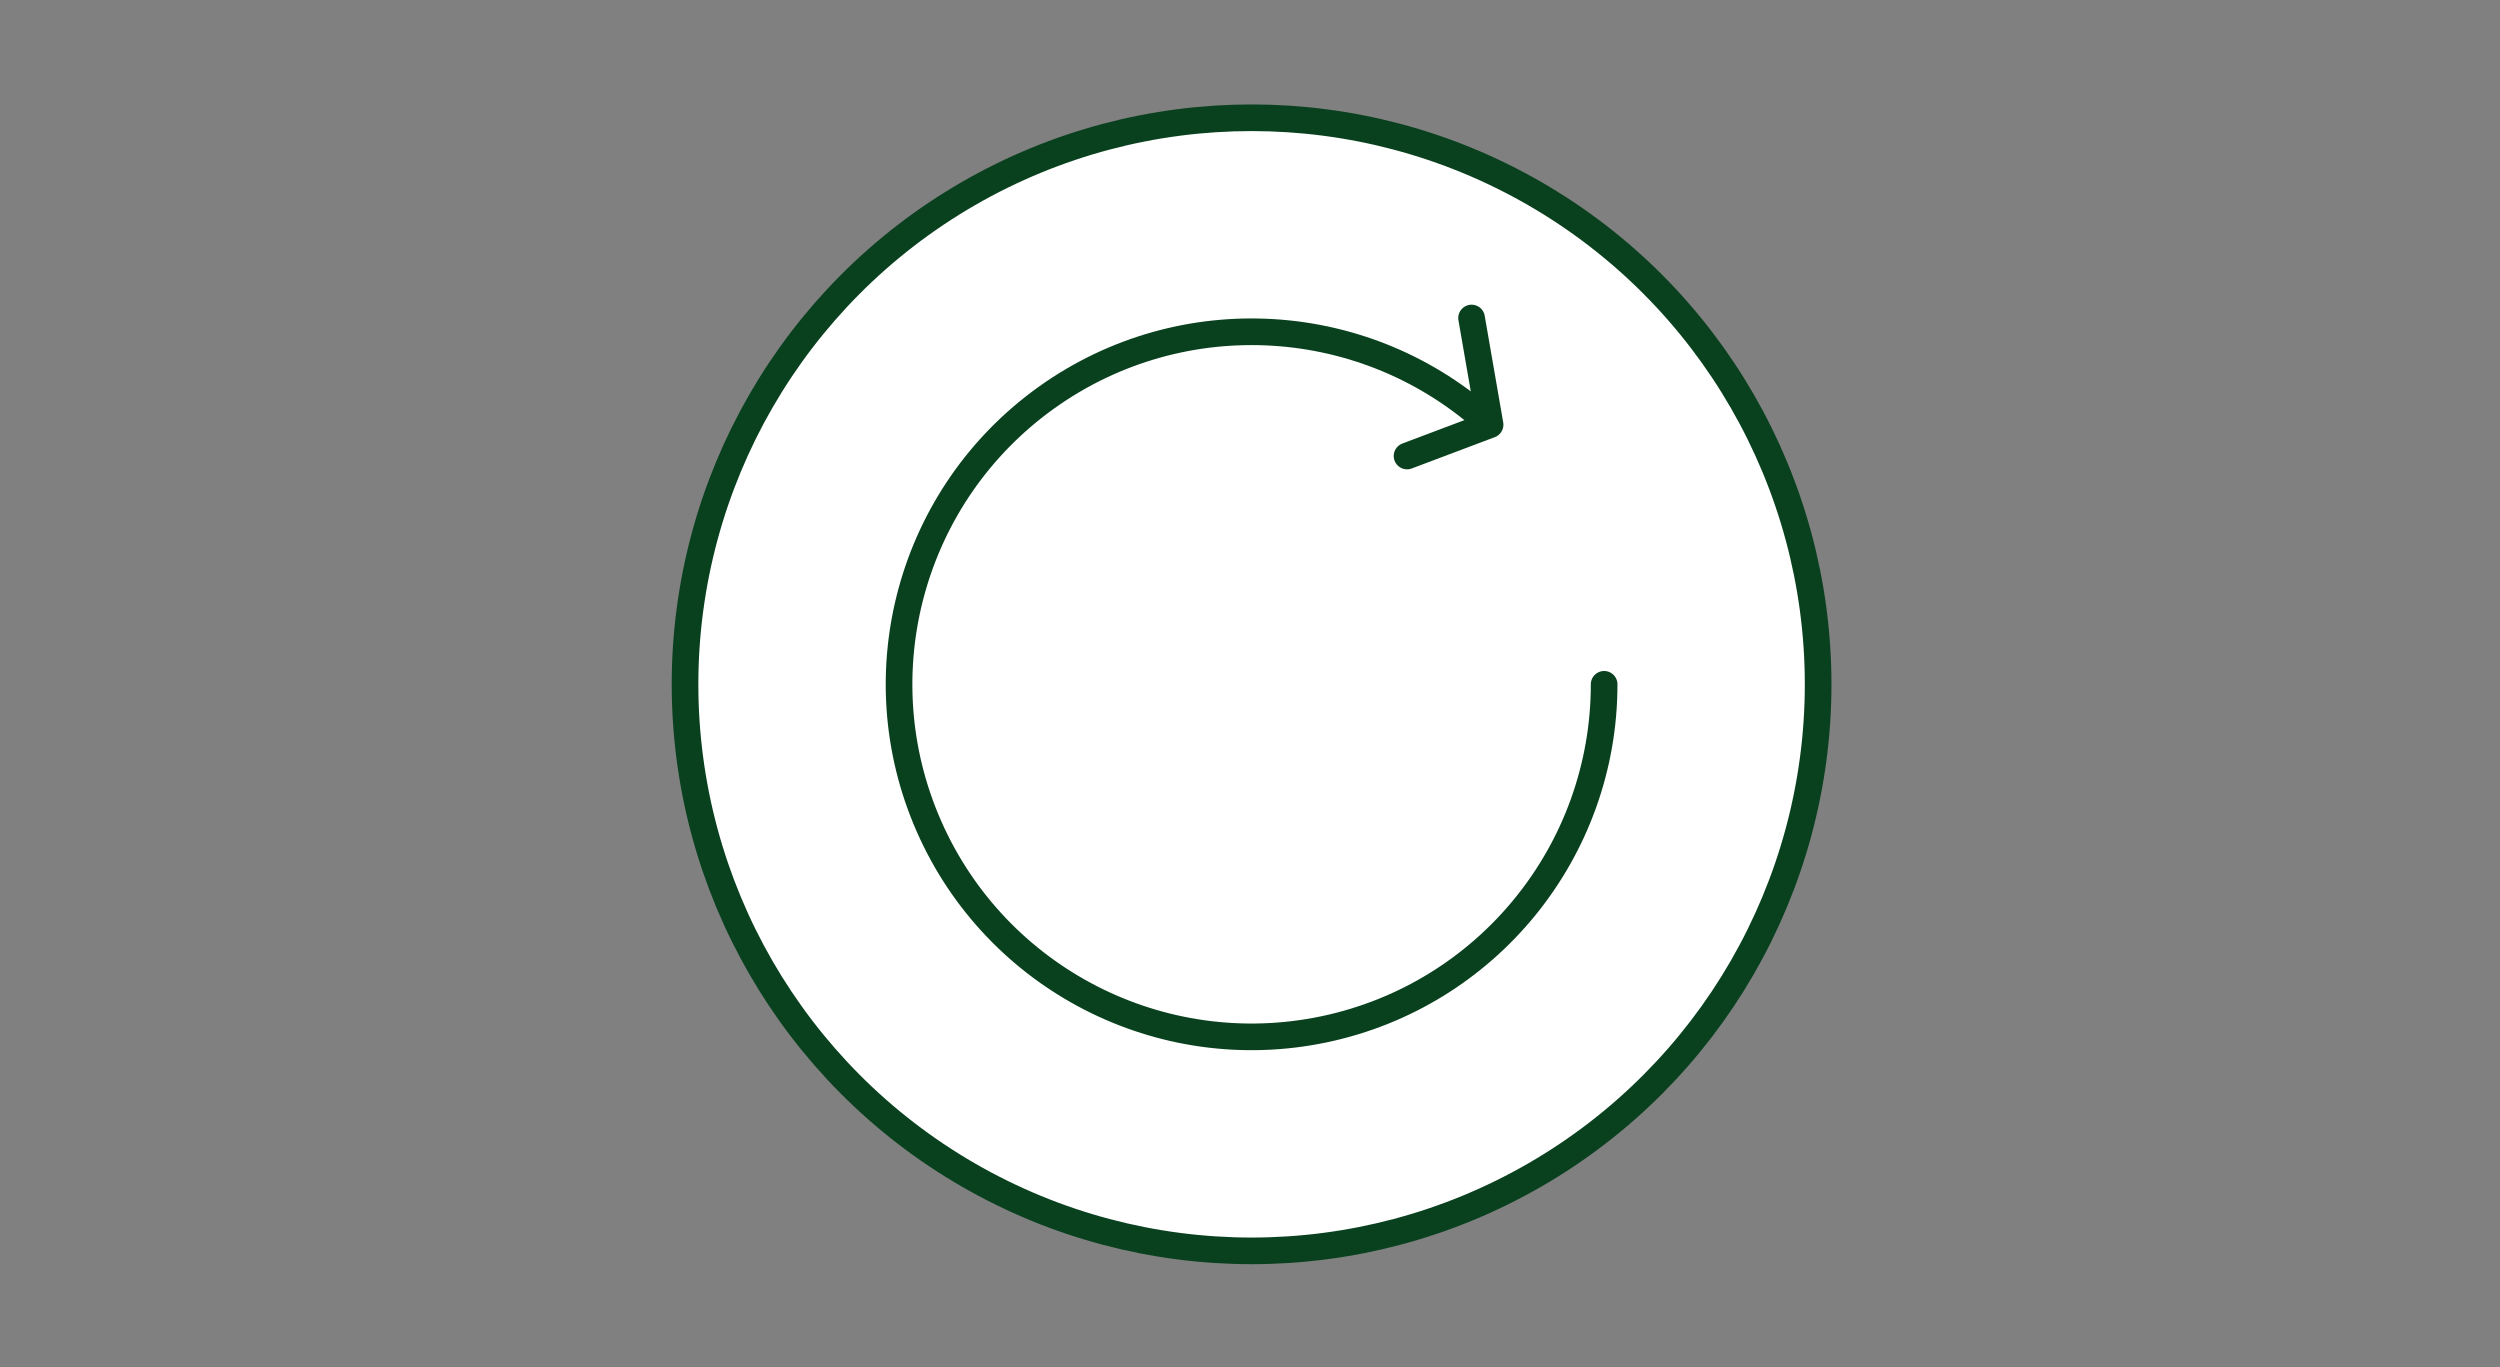 <?xml version="1.0" encoding="UTF-8" standalone="no"?>
<svg
   width="1024"
   height="560"
   viewBox="0 0 270.933 148.167"
   version="1.1"
   id="svg8"
   inkscape:version="1.2 (dc2aedaf03, 2022-05-15)"
   sodipodi:docname="redistribute.svg"
   xml:space="preserve"
   xmlns:inkscape="http://www.inkscape.org/namespaces/inkscape"
   xmlns:sodipodi="http://sodipodi.sourceforge.net/DTD/sodipodi-0.dtd"
   xmlns="http://www.w3.org/2000/svg"
   xmlns:svg="http://www.w3.org/2000/svg"
   xmlns:rdf="http://www.w3.org/1999/02/22-rdf-syntax-ns#"
   xmlns:cc="http://creativecommons.org/ns#"
   xmlns:dc="http://purl.org/dc/elements/1.1/"><rect x="0" y="0" width="270.933" height="148.167" fill="#808080" stroke="none"/><defs
     id="defs2"><filter
       style="color-interpolation-filters:sRGB"
       inkscape:label="Drop Shadow"
       id="filter1330"
       x="-0.063"
       y="-0.064"
       width="1.126"
       height="1.173"><feFlood
         flood-opacity="0.349"
         flood-color="rgb(0,0,0)"
         result="flood"
         id="feFlood1320" /><feComposite
         in="flood"
         in2="SourceGraphic"
         operator="in"
         result="composite1"
         id="feComposite1322" /><feGaussianBlur
         in="composite1"
         stdDeviation="3"
         result="blur"
         id="feGaussianBlur1324" /><feOffset
         dx="0"
         dy="5"
         result="offset"
         id="feOffset1326" /><feComposite
         in="SourceGraphic"
         in2="offset"
         operator="over"
         result="composite2"
         id="feComposite1328" /></filter></defs><sodipodi:namedview
     id="base"
     pagecolor="#ffffff"
     bordercolor="#666666"
     borderopacity="1.0"
     inkscape:pageopacity="0.0"
     inkscape:pageshadow="2"
     inkscape:zoom="0.5"
     inkscape:cx="-51"
     inkscape:cy="115"
     inkscape:document-units="px"
     inkscape:current-layer="layer1"
     inkscape:document-rotation="0"
     showgrid="false"
     units="px"
     inkscape:window-width="2560"
     inkscape:window-height="1356"
     inkscape:window-x="-8"
     inkscape:window-y="-8"
     inkscape:window-maximized="1"
     showguides="false"
     inkscape:guide-bbox="true"
     inkscape:snap-bbox="true"
     inkscape:snap-text-baseline="true"
     inkscape:snap-others="true"
     inkscape:bbox-nodes="true"
     inkscape:showpageshadow="2"
     inkscape:pagecheckerboard="0"
     inkscape:deskcolor="#d1d1d1"
     inkscape:lockguides="false"><sodipodi:guide
       position="62.381,4216.947"
       orientation="-1,0"
       id="guide875"
       inkscape:locked="false"
       inkscape:label=""
       inkscape:color="rgb(0,134,229)" /><sodipodi:guide
       position="-276.286,4031.355"
       orientation="-1,0"
       id="guide891"
       inkscape:locked="false"
       inkscape:label=""
       inkscape:color="rgb(0,134,229)" /><sodipodi:guide
       position="-106.953,-752.438"
       orientation="-1,0"
       id="guide39970"
       inkscape:label=""
       inkscape:locked="false"
       inkscape:color="rgb(0,134,229)" /></sodipodi:namedview><g
     inkscape:label="Layer 1"
     inkscape:groupmode="layer"
     id="layer1"
     transform="translate(-437.031,-184.003)"><g
       id="g8256"
       transform="matrix(5.157,0,0,5.157,-1717.622,-753.314)"
       style="stroke-width:1.228"><circle
         style="font-variation-settings:normal;vector-effect:none;fill:#ffffff;fill-opacity:1;stroke:#09411f;stroke-width:0.56;stroke-linecap:round;stroke-linejoin:round;stroke-miterlimit:4;stroke-dasharray:none;stroke-dashoffset:0;stroke-opacity:1;-inkscape-stroke:none;stop-color:#000000"
         id="path8201"
         cx="444.113"
         cy="196.137"
         r="11.906" /><path
         id="path8226"
         style="font-variation-settings:normal;opacity:1;vector-effect:none;fill:#ffffff;fill-opacity:1;stroke:#09411f;stroke-width:0.56;stroke-linecap:round;stroke-linejoin:round;stroke-miterlimit:4;stroke-dasharray:none;stroke-dashoffset:0;stroke-opacity:1;-inkscape-stroke:none;stop-color:#000000;stop-opacity:1"
         d="m 449.125,190.681 -1.745,0.658 m 4.142,4.798 c 0,3.505 -2.456,6.53 -5.886,7.25 -3.43,0.72 -6.895,-1.062 -8.305,-4.271 -1.41,-3.209 -0.378,-6.966 2.473,-9.005 2.851,-2.039 6.74,-1.801 9.321,0.57 l -0.389,-2.242" /></g></g></svg>
